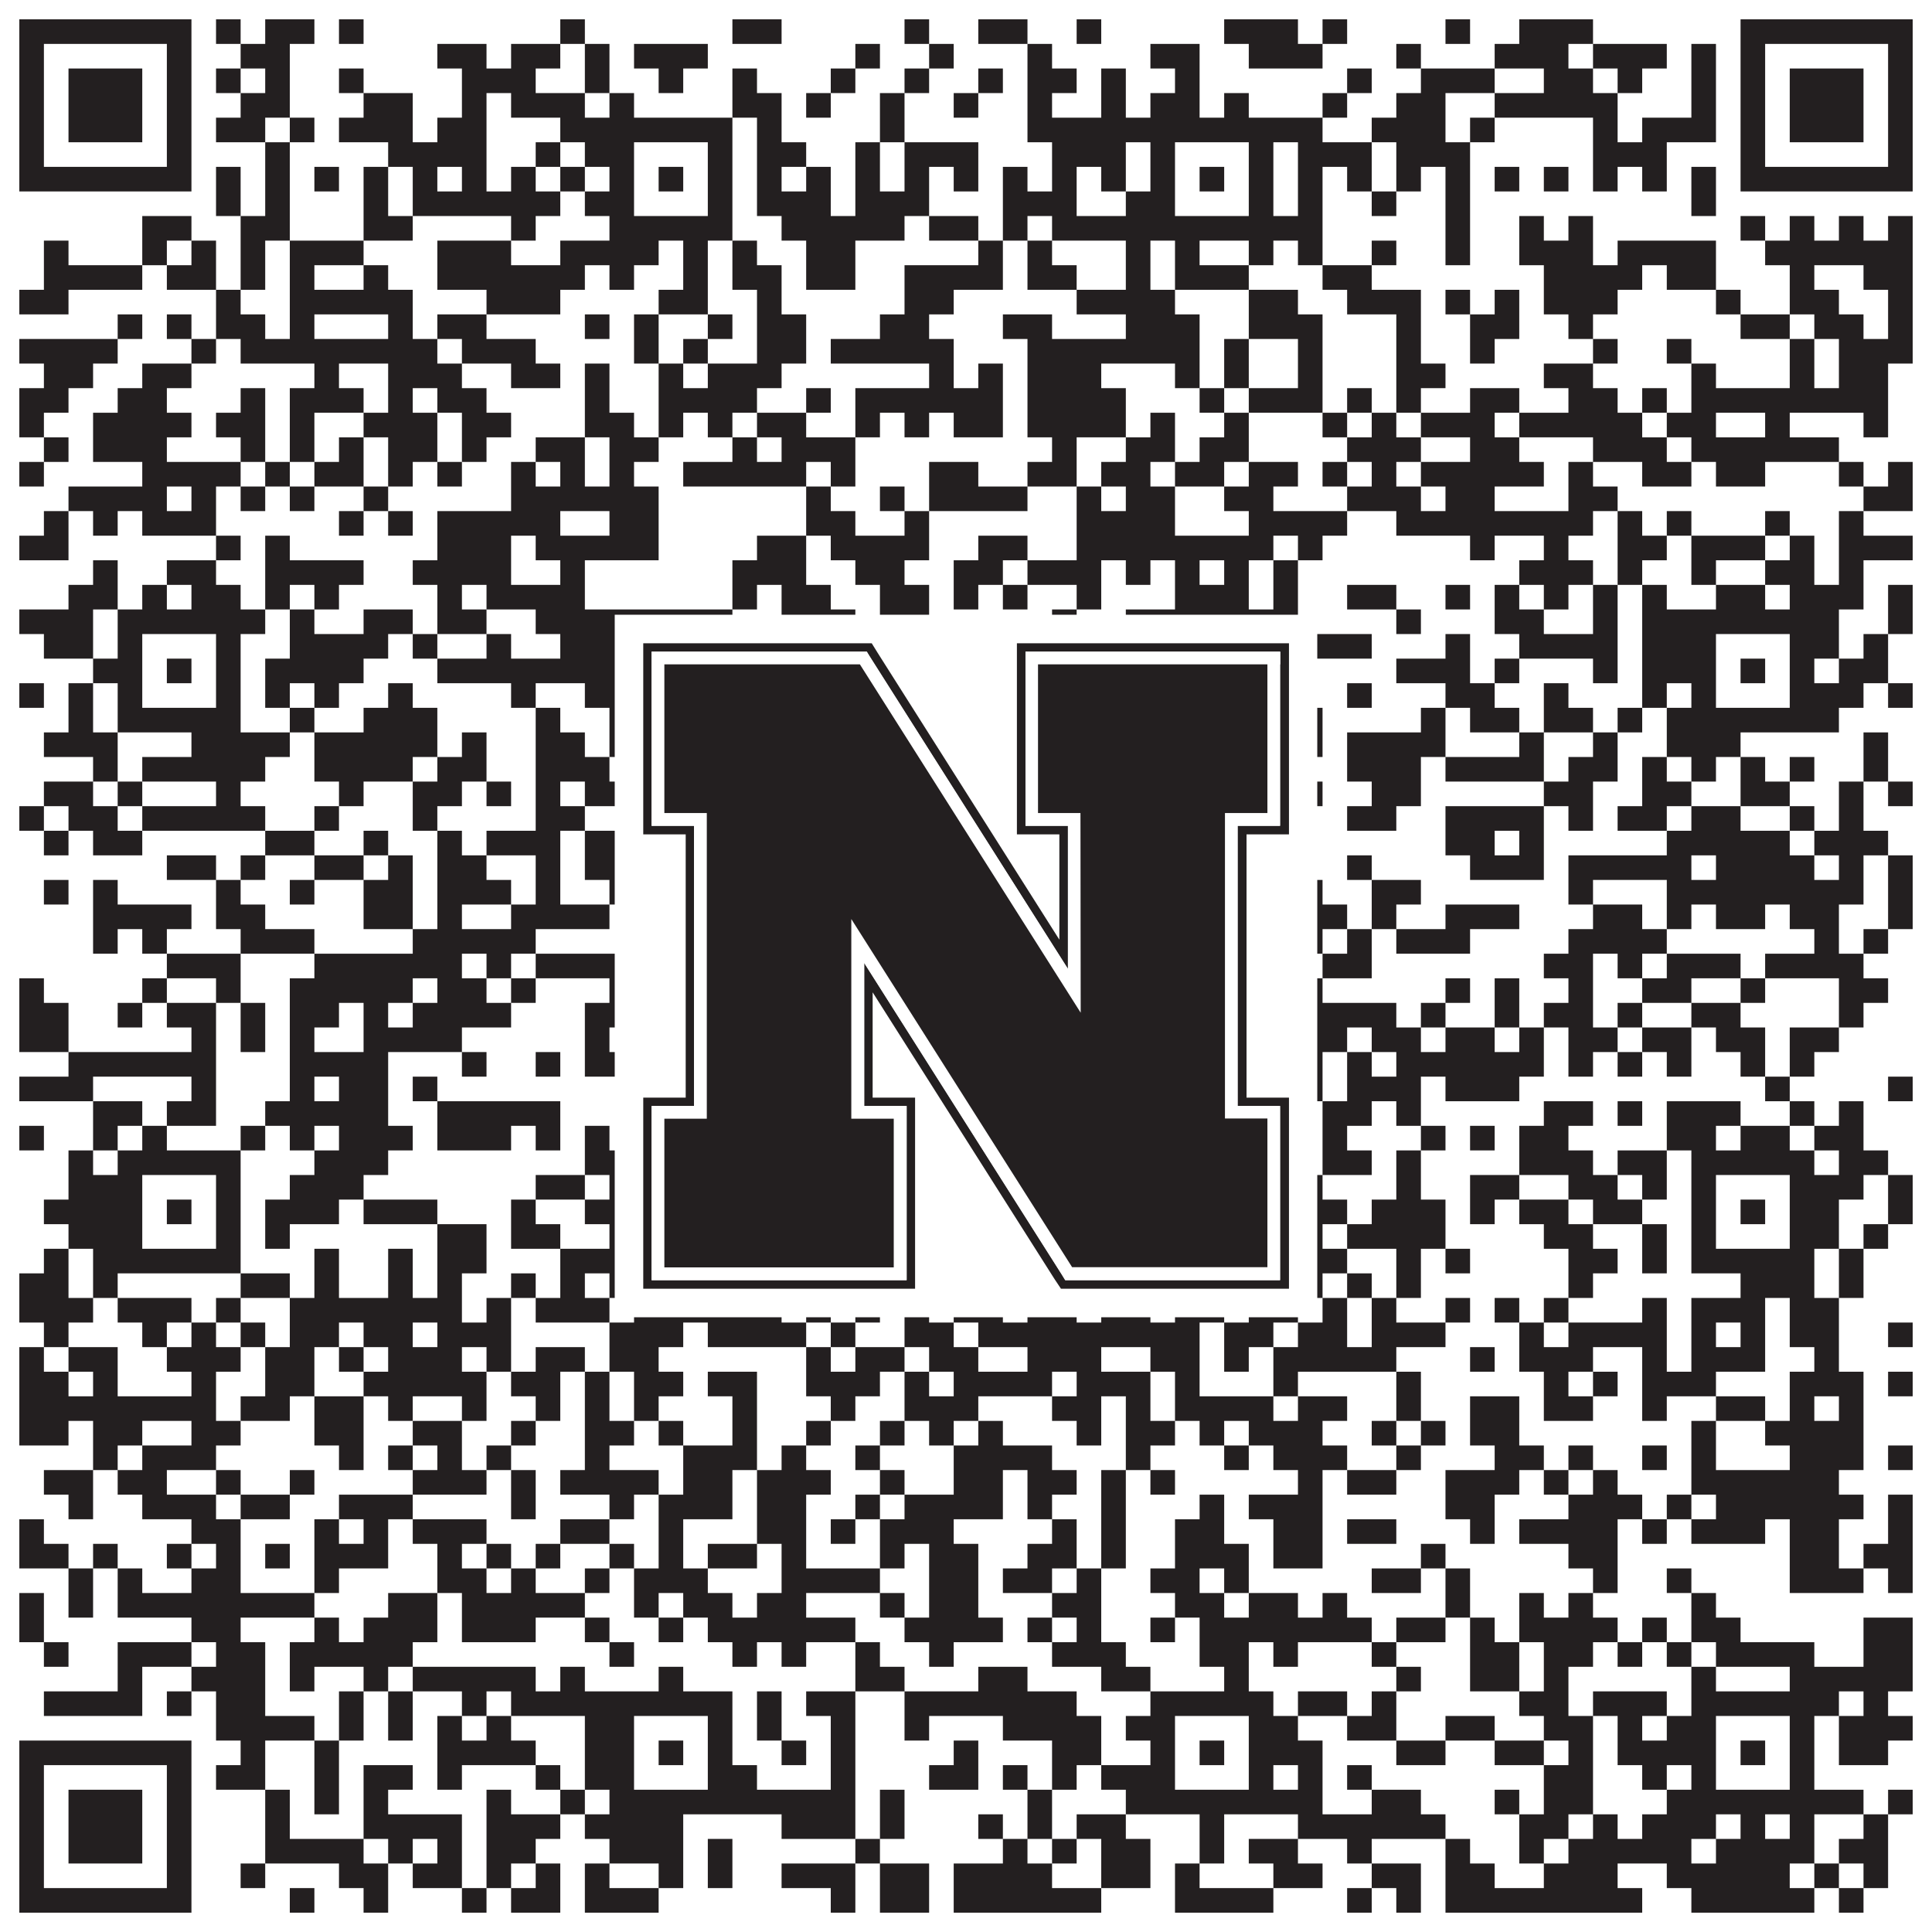 <?xml version="1.0"?>
<svg xmlns="http://www.w3.org/2000/svg" xmlns:xlink="http://www.w3.org/1999/xlink" version="1.1" width="1100px" height="1100px" viewBox="0 0 1100 1100"><rect x="0" y="0" width="1100" height="1100" fill="#ffffff" fill-opacity="1"/><path fill="#231f20" fill-opacity="1" d="M11,11L109,11L109,25L11,25ZM123,11L137,11L137,25L123,25ZM151,11L179,11L179,25L151,25ZM193,11L207,11L207,25L193,25ZM319,11L333,11L333,25L319,25ZM417,11L445,11L445,25L417,25ZM515,11L529,11L529,25L515,25ZM557,11L585,11L585,25L557,25ZM613,11L627,11L627,25L613,25ZM697,11L739,11L739,25L697,25ZM753,11L767,11L767,25L753,25ZM823,11L837,11L837,25L823,25ZM865,11L907,11L907,25L865,25ZM991,11L1089,11L1089,25L991,25ZM11,25L25,25L25,39L11,39ZM95,25L109,25L109,39L95,39ZM137,25L165,25L165,39L137,39ZM249,25L277,25L277,39L249,39ZM291,25L319,25L319,39L291,39ZM333,25L347,25L347,39L333,39ZM361,25L403,25L403,39L361,39ZM487,25L501,25L501,39L487,39ZM529,25L543,25L543,39L529,39ZM585,25L599,25L599,39L585,39ZM655,25L683,25L683,39L655,39ZM711,25L753,25L753,39L711,39ZM795,25L809,25L809,39L795,39ZM851,25L893,25L893,39L851,39ZM907,25L949,25L949,39L907,39ZM963,25L977,25L977,39L963,39ZM991,25L1005,25L1005,39L991,39ZM1075,25L1089,25L1089,39L1075,39ZM11,39L25,39L25,53L11,53ZM39,39L81,39L81,53L39,53ZM95,39L109,39L109,53L95,53ZM123,39L137,39L137,53L123,53ZM151,39L165,39L165,53L151,53ZM193,39L207,39L207,53L193,53ZM263,39L305,39L305,53L263,53ZM333,39L347,39L347,53L333,53ZM375,39L389,39L389,53L375,53ZM417,39L431,39L431,53L417,53ZM473,39L487,39L487,53L473,53ZM515,39L529,39L529,53L515,53ZM557,39L571,39L571,53L557,53ZM585,39L613,39L613,53L585,53ZM627,39L641,39L641,53L627,53ZM669,39L683,39L683,53L669,53ZM767,39L781,39L781,53L767,53ZM809,39L851,39L851,53L809,53ZM879,39L907,39L907,53L879,53ZM921,39L935,39L935,53L921,53ZM963,39L977,39L977,53L963,53ZM991,39L1005,39L1005,53L991,53ZM1019,39L1061,39L1061,53L1019,53ZM1075,39L1089,39L1089,53L1075,53ZM11,53L25,53L25,67L11,67ZM39,53L81,53L81,67L39,67ZM95,53L109,53L109,67L95,67ZM137,53L165,53L165,67L137,67ZM207,53L235,53L235,67L207,67ZM263,53L277,53L277,67L263,67ZM291,53L333,53L333,67L291,67ZM347,53L361,53L361,67L347,67ZM417,53L445,53L445,67L417,67ZM459,53L473,53L473,67L459,67ZM501,53L515,53L515,67L501,67ZM543,53L557,53L557,67L543,67ZM585,53L599,53L599,67L585,67ZM627,53L641,53L641,67L627,67ZM655,53L683,53L683,67L655,67ZM697,53L711,53L711,67L697,67ZM753,53L767,53L767,67L753,67ZM795,53L823,53L823,67L795,67ZM851,53L921,53L921,67L851,67ZM963,53L977,53L977,67L963,67ZM991,53L1005,53L1005,67L991,67ZM1019,53L1061,53L1061,67L1019,67ZM1075,53L1089,53L1089,67L1075,67ZM11,67L25,67L25,81L11,81ZM39,67L81,67L81,81L39,81ZM95,67L109,67L109,81L95,81ZM123,67L151,67L151,81L123,81ZM165,67L179,67L179,81L165,81ZM193,67L235,67L235,81L193,81ZM249,67L277,67L277,81L249,81ZM319,67L417,67L417,81L319,81ZM431,67L445,67L445,81L431,81ZM501,67L515,67L515,81L501,81ZM585,67L753,67L753,81L585,81ZM781,67L823,67L823,81L781,81ZM837,67L851,67L851,81L837,81ZM907,67L921,67L921,81L907,81ZM935,67L977,67L977,81L935,81ZM991,67L1005,67L1005,81L991,81ZM1019,67L1061,67L1061,81L1019,81ZM1075,67L1089,67L1089,81L1075,81ZM11,81L25,81L25,95L11,95ZM95,81L109,81L109,95L95,95ZM151,81L165,81L165,95L151,95ZM221,81L277,81L277,95L221,95ZM305,81L319,81L319,95L305,95ZM333,81L361,81L361,95L333,95ZM403,81L417,81L417,95L403,95ZM431,81L459,81L459,95L431,95ZM487,81L501,81L501,95L487,95ZM515,81L557,81L557,95L515,95ZM599,81L641,81L641,95L599,95ZM655,81L669,81L669,95L655,95ZM711,81L725,81L725,95L711,95ZM739,81L781,81L781,95L739,95ZM795,81L837,81L837,95L795,95ZM907,81L949,81L949,95L907,95ZM991,81L1005,81L1005,95L991,95ZM1075,81L1089,81L1089,95L1075,95ZM11,95L109,95L109,109L11,109ZM123,95L137,95L137,109L123,109ZM151,95L165,95L165,109L151,109ZM179,95L193,95L193,109L179,109ZM207,95L221,95L221,109L207,109ZM235,95L249,95L249,109L235,109ZM263,95L277,95L277,109L263,109ZM291,95L305,95L305,109L291,109ZM319,95L333,95L333,109L319,109ZM347,95L361,95L361,109L347,109ZM375,95L389,95L389,109L375,109ZM403,95L417,95L417,109L403,109ZM431,95L445,95L445,109L431,109ZM459,95L473,95L473,109L459,109ZM487,95L501,95L501,109L487,109ZM515,95L529,95L529,109L515,109ZM543,95L557,95L557,109L543,109ZM571,95L585,95L585,109L571,109ZM599,95L613,95L613,109L599,109ZM627,95L641,95L641,109L627,109ZM655,95L669,95L669,109L655,109ZM683,95L697,95L697,109L683,109ZM711,95L725,95L725,109L711,109ZM739,95L753,95L753,109L739,109ZM767,95L781,95L781,109L767,109ZM795,95L809,95L809,109L795,109ZM823,95L837,95L837,109L823,109ZM851,95L865,95L865,109L851,109ZM879,95L893,95L893,109L879,109ZM907,95L921,95L921,109L907,109ZM935,95L949,95L949,109L935,109ZM963,95L977,95L977,109L963,109ZM991,95L1089,95L1089,109L991,109ZM123,109L137,109L137,123L123,123ZM151,109L165,109L165,123L151,123ZM207,109L221,109L221,123L207,123ZM235,109L319,109L319,123L235,123ZM333,109L361,109L361,123L333,123ZM403,109L417,109L417,123L403,123ZM431,109L473,109L473,123L431,123ZM487,109L529,109L529,123L487,123ZM571,109L613,109L613,123L571,123ZM641,109L669,109L669,123L641,123ZM711,109L725,109L725,123L711,123ZM739,109L753,109L753,123L739,123ZM781,109L795,109L795,123L781,123ZM823,109L837,109L837,123L823,123ZM963,109L977,109L977,123L963,123ZM81,123L109,123L109,137L81,137ZM137,123L165,123L165,137L137,137ZM207,123L235,123L235,137L207,137ZM291,123L305,123L305,137L291,137ZM347,123L417,123L417,137L347,137ZM445,123L515,123L515,137L445,137ZM529,123L557,123L557,137L529,137ZM571,123L585,123L585,137L571,137ZM599,123L753,123L753,137L599,137ZM823,123L837,123L837,137L823,137ZM865,123L879,123L879,137L865,137ZM893,123L907,123L907,137L893,137ZM991,123L1005,123L1005,137L991,137ZM1019,123L1033,123L1033,137L1019,137ZM1047,123L1061,123L1061,137L1047,137ZM1075,123L1089,123L1089,137L1075,137ZM25,137L39,137L39,151L25,151ZM81,137L95,137L95,151L81,151ZM109,137L123,137L123,151L109,151ZM137,137L151,137L151,151L137,151ZM165,137L207,137L207,151L165,151ZM249,137L291,137L291,151L249,151ZM319,137L375,137L375,151L319,151ZM389,137L403,137L403,151L389,151ZM417,137L431,137L431,151L417,151ZM459,137L487,137L487,151L459,151ZM557,137L571,137L571,151L557,151ZM585,137L599,137L599,151L585,151ZM641,137L655,137L655,151L641,151ZM669,137L683,137L683,151L669,151ZM711,137L725,137L725,151L711,151ZM739,137L753,137L753,151L739,151ZM781,137L795,137L795,151L781,151ZM823,137L837,137L837,151L823,151ZM865,137L907,137L907,151L865,151ZM921,137L977,137L977,151L921,151ZM1005,137L1089,137L1089,151L1005,151ZM25,151L81,151L81,165L25,165ZM95,151L123,151L123,165L95,165ZM137,151L151,151L151,165L137,165ZM165,151L179,151L179,165L165,165ZM207,151L221,151L221,165L207,165ZM249,151L333,151L333,165L249,165ZM347,151L361,151L361,165L347,165ZM389,151L403,151L403,165L389,165ZM417,151L445,151L445,165L417,165ZM459,151L487,151L487,165L459,165ZM515,151L571,151L571,165L515,165ZM585,151L613,151L613,165L585,165ZM641,151L655,151L655,165L641,165ZM669,151L711,151L711,165L669,165ZM753,151L781,151L781,165L753,165ZM879,151L935,151L935,165L879,165ZM949,151L977,151L977,165L949,165ZM1019,151L1033,151L1033,165L1019,165ZM1061,151L1089,151L1089,165L1061,165ZM11,165L39,165L39,179L11,179ZM123,165L137,165L137,179L123,179ZM165,165L235,165L235,179L165,179ZM277,165L319,165L319,179L277,179ZM375,165L403,165L403,179L375,179ZM431,165L445,165L445,179L431,179ZM515,165L543,165L543,179L515,179ZM613,165L669,165L669,179L613,179ZM711,165L739,165L739,179L711,179ZM767,165L809,165L809,179L767,179ZM823,165L837,165L837,179L823,179ZM851,165L865,165L865,179L851,179ZM879,165L921,165L921,179L879,179ZM977,165L991,165L991,179L977,179ZM1019,165L1047,165L1047,179L1019,179ZM1075,165L1089,165L1089,179L1075,179ZM67,179L81,179L81,193L67,193ZM95,179L109,179L109,193L95,193ZM123,179L151,179L151,193L123,193ZM165,179L179,179L179,193L165,193ZM221,179L235,179L235,193L221,193ZM249,179L277,179L277,193L249,193ZM333,179L347,179L347,193L333,193ZM361,179L375,179L375,193L361,193ZM403,179L417,179L417,193L403,193ZM431,179L459,179L459,193L431,193ZM501,179L529,179L529,193L501,193ZM571,179L599,179L599,193L571,193ZM641,179L683,179L683,193L641,193ZM711,179L753,179L753,193L711,193ZM795,179L809,179L809,193L795,193ZM837,179L865,179L865,193L837,193ZM893,179L907,179L907,193L893,193ZM991,179L1019,179L1019,193L991,193ZM1033,179L1061,179L1061,193L1033,193ZM1075,179L1089,179L1089,193L1075,193ZM11,193L67,193L67,207L11,207ZM109,193L123,193L123,207L109,207ZM137,193L249,193L249,207L137,207ZM263,193L305,193L305,207L263,207ZM361,193L375,193L375,207L361,207ZM389,193L403,193L403,207L389,207ZM431,193L459,193L459,207L431,207ZM473,193L543,193L543,207L473,207ZM585,193L683,193L683,207L585,207ZM697,193L711,193L711,207L697,207ZM739,193L753,193L753,207L739,207ZM795,193L809,193L809,207L795,207ZM837,193L851,193L851,207L837,207ZM907,193L921,193L921,207L907,207ZM949,193L963,193L963,207L949,207ZM1019,193L1033,193L1033,207L1019,207ZM1047,193L1089,193L1089,207L1047,207ZM25,207L53,207L53,221L25,221ZM81,207L109,207L109,221L81,221ZM179,207L193,207L193,221L179,221ZM221,207L263,207L263,221L221,221ZM291,207L319,207L319,221L291,221ZM333,207L347,207L347,221L333,221ZM375,207L389,207L389,221L375,221ZM403,207L445,207L445,221L403,221ZM529,207L543,207L543,221L529,221ZM557,207L571,207L571,221L557,221ZM585,207L627,207L627,221L585,221ZM669,207L683,207L683,221L669,221ZM697,207L711,207L711,221L697,221ZM739,207L753,207L753,221L739,221ZM795,207L823,207L823,221L795,221ZM879,207L907,207L907,221L879,221ZM963,207L977,207L977,221L963,221ZM1019,207L1033,207L1033,221L1019,221ZM1047,207L1075,207L1075,221L1047,221ZM11,221L39,221L39,235L11,235ZM67,221L95,221L95,235L67,235ZM137,221L151,221L151,235L137,235ZM165,221L207,221L207,235L165,235ZM221,221L235,221L235,235L221,235ZM249,221L277,221L277,235L249,235ZM333,221L347,221L347,235L333,235ZM375,221L431,221L431,235L375,235ZM459,221L473,221L473,235L459,235ZM487,221L571,221L571,235L487,235ZM585,221L641,221L641,235L585,235ZM683,221L697,221L697,235L683,235ZM711,221L753,221L753,235L711,235ZM767,221L781,221L781,235L767,235ZM795,221L809,221L809,235L795,235ZM837,221L865,221L865,235L837,235ZM893,221L921,221L921,235L893,235ZM935,221L949,221L949,235L935,235ZM963,221L1075,221L1075,235L963,235ZM11,235L25,235L25,249L11,249ZM53,235L109,235L109,249L53,249ZM123,235L151,235L151,249L123,249ZM165,235L179,235L179,249L165,249ZM207,235L249,235L249,249L207,249ZM263,235L291,235L291,249L263,249ZM333,235L361,235L361,249L333,249ZM375,235L389,235L389,249L375,249ZM403,235L417,235L417,249L403,249ZM431,235L459,235L459,249L431,249ZM487,235L501,235L501,249L487,249ZM515,235L529,235L529,249L515,249ZM543,235L571,235L571,249L543,249ZM585,235L641,235L641,249L585,249ZM655,235L669,235L669,249L655,249ZM697,235L711,235L711,249L697,249ZM753,235L767,235L767,249L753,249ZM781,235L795,235L795,249L781,249ZM809,235L851,235L851,249L809,249ZM865,235L935,235L935,249L865,249ZM949,235L977,235L977,249L949,249ZM1005,235L1019,235L1019,249L1005,249ZM1061,235L1075,235L1075,249L1061,249ZM25,249L39,249L39,263L25,263ZM53,249L95,249L95,263L53,263ZM137,249L151,249L151,263L137,263ZM165,249L179,249L179,263L165,263ZM193,249L207,249L207,263L193,263ZM221,249L249,249L249,263L221,263ZM263,249L277,249L277,263L263,263ZM305,249L333,249L333,263L305,263ZM347,249L375,249L375,263L347,263ZM417,249L431,249L431,263L417,263ZM445,249L487,249L487,263L445,263ZM599,249L613,249L613,263L599,263ZM641,249L669,249L669,263L641,263ZM683,249L711,249L711,263L683,263ZM767,249L809,249L809,263L767,263ZM837,249L865,249L865,263L837,263ZM907,249L949,249L949,263L907,263ZM963,249L1047,249L1047,263L963,263ZM11,263L25,263L25,277L11,277ZM81,263L137,263L137,277L81,277ZM151,263L165,263L165,277L151,277ZM179,263L207,263L207,277L179,277ZM221,263L235,263L235,277L221,277ZM249,263L263,263L263,277L249,277ZM291,263L305,263L305,277L291,277ZM319,263L333,263L333,277L319,277ZM347,263L361,263L361,277L347,277ZM389,263L459,263L459,277L389,277ZM473,263L487,263L487,277L473,277ZM529,263L557,263L557,277L529,277ZM585,263L613,263L613,277L585,277ZM627,263L655,263L655,277L627,277ZM669,263L697,263L697,277L669,277ZM711,263L739,263L739,277L711,277ZM753,263L767,263L767,277L753,277ZM781,263L795,263L795,277L781,277ZM809,263L879,263L879,277L809,277ZM893,263L907,263L907,277L893,277ZM935,263L963,263L963,277L935,277ZM977,263L1005,263L1005,277L977,277ZM1047,263L1061,263L1061,277L1047,277ZM1075,263L1089,263L1089,277L1075,277ZM39,277L95,277L95,291L39,291ZM109,277L123,277L123,291L109,291ZM137,277L151,277L151,291L137,291ZM165,277L179,277L179,291L165,291ZM207,277L221,277L221,291L207,291ZM291,277L375,277L375,291L291,291ZM459,277L473,277L473,291L459,291ZM501,277L515,277L515,291L501,291ZM529,277L585,277L585,291L529,291ZM613,277L627,277L627,291L613,291ZM641,277L669,277L669,291L641,291ZM697,277L725,277L725,291L697,291ZM767,277L809,277L809,291L767,291ZM823,277L851,277L851,291L823,291ZM893,277L921,277L921,291L893,291ZM1061,277L1089,277L1089,291L1061,291ZM25,291L39,291L39,305L25,305ZM53,291L67,291L67,305L53,305ZM81,291L123,291L123,305L81,305ZM193,291L207,291L207,305L193,305ZM221,291L235,291L235,305L221,305ZM249,291L319,291L319,305L249,305ZM347,291L375,291L375,305L347,305ZM459,291L487,291L487,305L459,305ZM515,291L529,291L529,305L515,305ZM613,291L669,291L669,305L613,305ZM711,291L767,291L767,305L711,305ZM795,291L907,291L907,305L795,305ZM921,291L935,291L935,305L921,305ZM949,291L963,291L963,305L949,305ZM1005,291L1019,291L1019,305L1005,305ZM1047,291L1061,291L1061,305L1047,305ZM11,305L39,305L39,319L11,319ZM123,305L137,305L137,319L123,319ZM151,305L165,305L165,319L151,319ZM249,305L291,305L291,319L249,319ZM305,305L375,305L375,319L305,319ZM431,305L459,305L459,319L431,319ZM473,305L529,305L529,319L473,319ZM557,305L585,305L585,319L557,319ZM613,305L725,305L725,319L613,319ZM739,305L753,305L753,319L739,319ZM837,305L851,305L851,319L837,319ZM879,305L893,305L893,319L879,319ZM921,305L949,305L949,319L921,319ZM963,305L1005,305L1005,319L963,319ZM1019,305L1033,305L1033,319L1019,319ZM1047,305L1089,305L1089,319L1047,319ZM53,319L67,319L67,333L53,333ZM95,319L123,319L123,333L95,333ZM151,319L207,319L207,333L151,333ZM235,319L291,319L291,333L235,333ZM319,319L333,319L333,333L319,333ZM417,319L459,319L459,333L417,333ZM487,319L515,319L515,333L487,333ZM543,319L571,319L571,333L543,333ZM585,319L627,319L627,333L585,333ZM641,319L655,319L655,333L641,333ZM669,319L683,319L683,333L669,333ZM697,319L711,319L711,333L697,333ZM725,319L739,319L739,333L725,333ZM865,319L907,319L907,333L865,333ZM921,319L935,319L935,333L921,333ZM963,319L977,319L977,333L963,333ZM1005,319L1033,319L1033,333L1005,333ZM1047,319L1061,319L1061,333L1047,333ZM39,333L67,333L67,347L39,347ZM81,333L95,333L95,347L81,347ZM109,333L137,333L137,347L109,347ZM151,333L165,333L165,347L151,347ZM179,333L193,333L193,347L179,347ZM249,333L263,333L263,347L249,347ZM277,333L333,333L333,347L277,347ZM417,333L431,333L431,347L417,347ZM445,333L473,333L473,347L445,347ZM501,333L529,333L529,347L501,347ZM543,333L557,333L557,347L543,347ZM571,333L585,333L585,347L571,347ZM613,333L627,333L627,347L613,347ZM669,333L711,333L711,347L669,347ZM725,333L739,333L739,347L725,347ZM767,333L795,333L795,347L767,347ZM823,333L837,333L837,347L823,347ZM851,333L865,333L865,347L851,347ZM879,333L893,333L893,347L879,347ZM907,333L921,333L921,347L907,347ZM935,333L949,333L949,347L935,347ZM977,333L1005,333L1005,347L977,347ZM1019,333L1061,333L1061,347L1019,347ZM1075,333L1089,333L1089,347L1075,347ZM11,347L53,347L53,361L11,361ZM67,347L151,347L151,361L67,361ZM165,347L179,347L179,361L165,361ZM207,347L235,347L235,361L207,361ZM249,347L277,347L277,361L249,361ZM305,347L417,347L417,361L305,361ZM445,347L487,347L487,361L445,361ZM501,347L529,347L529,361L501,361ZM599,347L613,347L613,361L599,361ZM641,347L739,347L739,361L641,361ZM795,347L809,347L809,361L795,361ZM851,347L879,347L879,361L851,361ZM907,347L921,347L921,361L907,361ZM935,347L1047,347L1047,361L935,361ZM1075,347L1089,347L1089,361L1075,361ZM25,361L53,361L53,375L25,375ZM67,361L81,361L81,375L67,375ZM123,361L137,361L137,375L123,375ZM165,361L221,361L221,375L165,375ZM235,361L249,361L249,375L235,375ZM277,361L291,361L291,375L277,375ZM319,361L361,361L361,375L319,375ZM403,361L431,361L431,375L403,375ZM445,361L473,361L473,375L445,375ZM487,361L501,361L501,375L487,375ZM515,361L543,361L543,375L515,375ZM571,361L627,361L627,375L571,375ZM655,361L669,361L669,375L655,375ZM711,361L725,361L725,375L711,375ZM739,361L781,361L781,375L739,375ZM823,361L837,361L837,375L823,375ZM865,361L921,361L921,375L865,375ZM935,361L977,361L977,375L935,375ZM1019,361L1047,361L1047,375L1019,375ZM1061,361L1075,361L1075,375L1061,375ZM53,375L81,375L81,389L53,389ZM95,375L109,375L109,389L95,389ZM123,375L137,375L137,389L123,389ZM151,375L207,375L207,389L151,389ZM249,375L361,375L361,389L249,389ZM375,375L389,375L389,389L375,389ZM403,375L417,375L417,389L403,389ZM431,375L445,375L445,389L431,389ZM459,375L487,375L487,389L459,389ZM501,375L585,375L585,389L501,389ZM613,375L669,375L669,389L613,389ZM683,375L697,375L697,389L683,389ZM711,375L739,375L739,389L711,389ZM795,375L837,375L837,389L795,389ZM851,375L865,375L865,389L851,389ZM907,375L921,375L921,389L907,389ZM935,375L977,375L977,389L935,389ZM991,375L1005,375L1005,389L991,389ZM1019,375L1033,375L1033,389L1019,389ZM1047,375L1075,375L1075,389L1047,389ZM11,389L25,389L25,403L11,403ZM39,389L53,389L53,403L39,403ZM67,389L81,389L81,403L67,403ZM123,389L137,389L137,403L123,403ZM151,389L165,389L165,403L151,403ZM179,389L193,389L193,403L179,403ZM221,389L235,389L235,403L221,403ZM291,389L305,389L305,403L291,403ZM333,389L361,389L361,403L333,403ZM403,389L431,389L431,403L403,403ZM445,389L459,389L459,403L445,403ZM543,389L557,389L557,403L543,403ZM613,389L669,389L669,403L613,403ZM711,389L725,389L725,403L711,403ZM767,389L781,389L781,403L767,403ZM823,389L851,389L851,403L823,403ZM879,389L893,389L893,403L879,403ZM935,389L949,389L949,403L935,403ZM963,389L977,389L977,403L963,403ZM1019,389L1061,389L1061,403L1019,403ZM1075,389L1089,389L1089,403L1075,403ZM39,403L53,403L53,417L39,417ZM67,403L137,403L137,417L67,417ZM165,403L179,403L179,417L165,417ZM207,403L249,403L249,417L207,417ZM305,403L319,403L319,417L305,417ZM347,403L417,403L417,417L347,417ZM431,403L445,403L445,417L431,417ZM459,403L473,403L473,417L459,417ZM487,403L515,403L515,417L487,417ZM543,403L557,403L557,417L543,417ZM571,403L599,403L599,417L571,417ZM655,403L753,403L753,417L655,417ZM809,403L823,403L823,417L809,417ZM837,403L865,403L865,417L837,417ZM879,403L907,403L907,417L879,417ZM921,403L935,403L935,417L921,417ZM949,403L1047,403L1047,417L949,417ZM25,417L67,417L67,431L25,431ZM109,417L165,417L165,431L109,431ZM179,417L249,417L249,431L179,431ZM263,417L277,417L277,431L263,431ZM305,417L333,417L333,431L305,431ZM347,417L389,417L389,431L347,431ZM403,417L473,417L473,431L403,431ZM501,417L515,417L515,431L501,431ZM529,417L543,417L543,431L529,431ZM557,417L571,417L571,431L557,431ZM669,417L697,417L697,431L669,431ZM711,417L753,417L753,431L711,431ZM767,417L823,417L823,431L767,431ZM865,417L879,417L879,431L865,431ZM907,417L921,417L921,431L907,431ZM949,417L991,417L991,431L949,431ZM1061,417L1075,417L1075,431L1061,431ZM53,431L67,431L67,445L53,445ZM81,431L151,431L151,445L81,445ZM179,431L235,431L235,445L179,445ZM249,431L277,431L277,445L249,445ZM305,431L347,431L347,445L305,445ZM361,431L375,431L375,445L361,445ZM403,431L431,431L431,445L403,445ZM445,431L459,431L459,445L445,445ZM473,431L487,431L487,445L473,445ZM515,431L543,431L543,445L515,445ZM557,431L571,431L571,445L557,445ZM585,431L599,431L599,445L585,445ZM613,431L627,431L627,445L613,445ZM641,431L669,431L669,445L641,445ZM683,431L697,431L697,445L683,445ZM711,431L739,431L739,445L711,445ZM767,431L809,431L809,445L767,445ZM823,431L879,431L879,445L823,445ZM893,431L921,431L921,445L893,445ZM935,431L949,431L949,445L935,445ZM963,431L977,431L977,445L963,445ZM991,431L1005,431L1005,445L991,445ZM1019,431L1033,431L1033,445L1019,445ZM1061,431L1075,431L1075,445L1061,445ZM25,445L53,445L53,459L25,459ZM67,445L81,445L81,459L67,459ZM123,445L137,445L137,459L123,459ZM193,445L207,445L207,459L193,459ZM235,445L263,445L263,459L235,459ZM277,445L291,445L291,459L277,459ZM305,445L319,445L319,459L305,459ZM333,445L403,445L403,459L333,459ZM431,445L473,445L473,459L431,459ZM487,445L501,445L501,459L487,459ZM515,445L543,445L543,459L515,459ZM557,445L571,445L571,459L557,459ZM599,445L613,445L613,459L599,459ZM641,445L655,445L655,459L641,459ZM683,445L725,445L725,459L683,459ZM739,445L753,445L753,459L739,459ZM781,445L809,445L809,459L781,459ZM879,445L907,445L907,459L879,459ZM935,445L963,445L963,459L935,459ZM991,445L1019,445L1019,459L991,459ZM1047,445L1061,445L1061,459L1047,459ZM1075,445L1089,445L1089,459L1075,459ZM11,459L25,459L25,473L11,473ZM39,459L67,459L67,473L39,473ZM81,459L151,459L151,473L81,473ZM179,459L193,459L193,473L179,473ZM235,459L249,459L249,473L235,473ZM305,459L333,459L333,473L305,473ZM403,459L417,459L417,473L403,473ZM445,459L459,459L459,473L445,473ZM487,459L501,459L501,473L487,473ZM529,459L543,459L543,473L529,473ZM557,459L585,459L585,473L557,473ZM599,459L627,459L627,473L599,473ZM683,459L711,459L711,473L683,473ZM767,459L795,459L795,473L767,473ZM823,459L879,459L879,473L823,473ZM893,459L907,459L907,473L893,473ZM921,459L949,459L949,473L921,473ZM963,459L991,459L991,473L963,473ZM1019,459L1033,459L1033,473L1019,473ZM1047,459L1061,459L1061,473L1047,473ZM25,473L39,473L39,487L25,487ZM53,473L81,473L81,487L53,487ZM151,473L179,473L179,487L151,487ZM207,473L221,473L221,487L207,487ZM249,473L263,473L263,487L249,487ZM277,473L319,473L319,487L277,487ZM333,473L417,473L417,487L333,487ZM487,473L515,473L515,487L487,487ZM599,473L613,473L613,487L599,487ZM627,473L641,473L641,487L627,487ZM669,473L683,473L683,487L669,487ZM697,473L711,473L711,487L697,487ZM725,473L739,473L739,487L725,487ZM823,473L851,473L851,487L823,487ZM865,473L879,473L879,487L865,487ZM949,473L1019,473L1019,487L949,487ZM1033,473L1075,473L1075,487L1033,487ZM95,487L123,487L123,501L95,501ZM137,487L151,487L151,501L137,501ZM179,487L207,487L207,501L179,501ZM221,487L235,487L235,501L221,501ZM249,487L277,487L277,501L249,501ZM305,487L319,487L319,501L305,501ZM333,487L403,487L403,501L333,501ZM431,487L445,487L445,501L431,501ZM473,487L487,487L487,501L473,501ZM515,487L557,487L557,501L515,501ZM585,487L599,487L599,501L585,501ZM627,487L669,487L669,501L627,501ZM683,487L739,487L739,501L683,501ZM767,487L781,487L781,501L767,501ZM837,487L879,487L879,501L837,501ZM893,487L963,487L963,501L893,501ZM977,487L1033,487L1033,501L977,501ZM1047,487L1061,487L1061,501L1047,501ZM1075,487L1089,487L1089,501L1075,501ZM25,501L39,501L39,515L25,515ZM53,501L67,501L67,515L53,515ZM123,501L137,501L137,515L123,515ZM165,501L179,501L179,515L165,515ZM207,501L235,501L235,515L207,515ZM249,501L291,501L291,515L249,515ZM305,501L319,501L319,515L305,515ZM347,501L361,501L361,515L347,515ZM375,501L389,501L389,515L375,515ZM417,501L445,501L445,515L417,515ZM501,501L571,501L571,515L501,515ZM585,501L613,501L613,515L585,515ZM627,501L641,501L641,515L627,515ZM669,501L697,501L697,515L669,515ZM725,501L753,501L753,515L725,515ZM781,501L809,501L809,515L781,515ZM893,501L907,501L907,515L893,515ZM949,501L1061,501L1061,515L949,515ZM1075,501L1089,501L1089,515L1075,515ZM53,515L109,515L109,529L53,529ZM123,515L151,515L151,529L123,529ZM207,515L235,515L235,529L207,529ZM249,515L263,515L263,529L249,529ZM291,515L347,515L347,529L291,529ZM361,515L375,515L375,529L361,529ZM389,515L403,515L403,529L389,529ZM445,515L473,515L473,529L445,529ZM557,515L599,515L599,529L557,529ZM613,515L669,515L669,529L613,529ZM711,515L725,515L725,529L711,529ZM739,515L767,515L767,529L739,529ZM781,515L795,515L795,529L781,529ZM823,515L865,515L865,529L823,529ZM907,515L935,515L935,529L907,529ZM949,515L963,515L963,529L949,529ZM977,515L1005,515L1005,529L977,529ZM1019,515L1047,515L1047,529L1019,529ZM1075,515L1089,515L1089,529L1075,529ZM53,529L67,529L67,543L53,543ZM81,529L95,529L95,543L81,543ZM137,529L179,529L179,543L137,543ZM235,529L305,529L305,543L235,543ZM361,529L389,529L389,543L361,543ZM417,529L431,529L431,543L417,543ZM473,529L487,529L487,543L473,543ZM515,529L529,529L529,543L515,543ZM543,529L557,529L557,543L543,543ZM571,529L585,529L585,543L571,543ZM599,529L613,529L613,543L599,543ZM641,529L655,529L655,543L641,543ZM669,529L697,529L697,543L669,543ZM711,529L753,529L753,543L711,543ZM767,529L781,529L781,543L767,543ZM795,529L837,529L837,543L795,543ZM893,529L949,529L949,543L893,543ZM1033,529L1047,529L1047,543L1033,543ZM1061,529L1075,529L1075,543L1061,543ZM95,543L137,543L137,557L95,557ZM179,543L263,543L263,557L179,557ZM277,543L291,543L291,557L277,557ZM305,543L361,543L361,557L305,557ZM431,543L487,543L487,557L431,557ZM501,543L515,543L515,557L501,557ZM529,543L543,543L543,557L529,557ZM585,543L599,543L599,557L585,557ZM627,543L655,543L655,557L627,557ZM683,543L697,543L697,557L683,557ZM711,543L739,543L739,557L711,557ZM753,543L781,543L781,557L753,557ZM879,543L907,543L907,557L879,557ZM921,543L935,543L935,557L921,557ZM949,543L991,543L991,557L949,557ZM1005,543L1061,543L1061,557L1005,557ZM11,557L25,557L25,571L11,571ZM81,557L95,557L95,571L81,571ZM123,557L137,557L137,571L123,571ZM165,557L235,557L235,571L165,571ZM249,557L277,557L277,571L249,571ZM291,557L305,557L305,571L291,571ZM347,557L389,557L389,571L347,571ZM403,557L417,557L417,571L403,571ZM459,557L473,557L473,571L459,571ZM501,557L515,557L515,571L501,571ZM529,557L543,557L543,571L529,571ZM557,557L571,557L571,571L557,571ZM627,557L641,557L641,571L627,571ZM655,557L683,557L683,571L655,571ZM739,557L753,557L753,571L739,571ZM823,557L837,557L837,571L823,571ZM851,557L865,557L865,571L851,571ZM893,557L907,557L907,571L893,571ZM935,557L963,557L963,571L935,571ZM991,557L1005,557L1005,571L991,571ZM1047,557L1075,557L1075,571L1047,571ZM11,571L39,571L39,585L11,585ZM67,571L81,571L81,585L67,585ZM95,571L123,571L123,585L95,585ZM137,571L151,571L151,585L137,585ZM165,571L193,571L193,585L165,585ZM207,571L221,571L221,585L207,585ZM235,571L291,571L291,585L235,585ZM333,571L375,571L375,585L333,585ZM403,571L431,571L431,585L403,585ZM487,571L543,571L543,585L487,585ZM557,571L627,571L627,585L557,585ZM669,571L683,571L683,585L669,585ZM725,571L795,571L795,585L725,585ZM809,571L823,571L823,585L809,585ZM851,571L865,571L865,585L851,585ZM879,571L907,571L907,585L879,585ZM921,571L935,571L935,585L921,585ZM963,571L991,571L991,585L963,585ZM1047,571L1061,571L1061,585L1047,585ZM11,585L39,585L39,599L11,599ZM109,585L123,585L123,599L109,599ZM137,585L151,585L151,599L137,599ZM165,585L179,585L179,599L165,599ZM207,585L263,585L263,599L207,599ZM333,585L347,585L347,599L333,599ZM361,585L389,585L389,599L361,599ZM403,585L417,585L417,599L403,599ZM431,585L445,585L445,599L431,599ZM473,585L501,585L501,599L473,599ZM515,585L529,585L529,599L515,599ZM613,585L627,585L627,599L613,599ZM655,585L683,585L683,599L655,599ZM711,585L767,585L767,599L711,599ZM781,585L809,585L809,599L781,599ZM823,585L851,585L851,599L823,599ZM865,585L879,585L879,599L865,599ZM893,585L921,585L921,599L893,599ZM935,585L963,585L963,599L935,599ZM977,585L1005,585L1005,599L977,599ZM1019,585L1047,585L1047,599L1019,599ZM39,599L123,599L123,613L39,613ZM165,599L221,599L221,613L165,613ZM263,599L277,599L277,613L263,613ZM305,599L319,599L319,613L305,613ZM333,599L375,599L375,613L333,613ZM389,599L445,599L445,613L389,613ZM473,599L529,599L529,613L473,613ZM557,599L599,599L599,613L557,613ZM627,599L669,599L669,613L627,613ZM725,599L753,599L753,613L725,613ZM767,599L781,599L781,613L767,613ZM795,599L879,599L879,613L795,613ZM893,599L907,599L907,613L893,613ZM921,599L935,599L935,613L921,613ZM949,599L963,599L963,613L949,613ZM991,599L1005,599L1005,613L991,613ZM1019,599L1033,599L1033,613L1019,613ZM11,613L53,613L53,627L11,627ZM109,613L123,613L123,627L109,627ZM165,613L179,613L179,627L165,627ZM193,613L221,613L221,627L193,627ZM235,613L249,613L249,627L235,627ZM417,613L473,613L473,627L417,627ZM501,613L515,613L515,627L501,627ZM557,613L571,613L571,627L557,627ZM613,613L627,613L627,627L613,627ZM683,613L697,613L697,627L683,627ZM711,613L725,613L725,627L711,627ZM739,613L753,613L753,627L739,627ZM767,613L809,613L809,627L767,627ZM823,613L865,613L865,627L823,627ZM1005,613L1019,613L1019,627L1005,627ZM1075,613L1089,613L1089,627L1075,627ZM53,627L81,627L81,641L53,641ZM95,627L123,627L123,641L95,641ZM151,627L221,627L221,641L151,641ZM249,627L319,627L319,641L249,641ZM361,627L375,627L375,641L361,641ZM403,627L417,627L417,641L403,641ZM445,627L487,627L487,641L445,641ZM515,627L585,627L585,641L515,641ZM613,627L627,627L627,641L613,641ZM641,627L669,627L669,641L641,641ZM683,627L711,627L711,641L683,641ZM753,627L781,627L781,641L753,641ZM795,627L809,627L809,641L795,641ZM879,627L907,627L907,641L879,641ZM921,627L935,627L935,641L921,641ZM949,627L991,627L991,641L949,641ZM1019,627L1033,627L1033,641L1019,641ZM1047,627L1061,627L1061,641L1047,641ZM11,641L25,641L25,655L11,655ZM53,641L67,641L67,655L53,655ZM81,641L95,641L95,655L81,655ZM137,641L151,641L151,655L137,655ZM165,641L179,641L179,655L165,655ZM193,641L235,641L235,655L193,655ZM249,641L291,641L291,655L249,655ZM305,641L319,641L319,655L305,655ZM333,641L347,641L347,655L333,655ZM375,641L389,641L389,655L375,655ZM431,641L445,641L445,655L431,655ZM459,641L473,641L473,655L459,655ZM515,641L529,641L529,655L515,655ZM557,641L599,641L599,655L557,655ZM613,641L627,641L627,655L613,655ZM669,641L725,641L725,655L669,655ZM753,641L767,641L767,655L753,655ZM809,641L823,641L823,655L809,655ZM837,641L851,641L851,655L837,655ZM865,641L893,641L893,655L865,655ZM949,641L977,641L977,655L949,655ZM991,641L1019,641L1019,655L991,655ZM1033,641L1061,641L1061,655L1033,655ZM39,655L53,655L53,669L39,669ZM67,655L137,655L137,669L67,669ZM179,655L221,655L221,669L179,669ZM333,655L431,655L431,669L333,669ZM445,655L487,655L487,669L445,669ZM515,655L529,655L529,669L515,669ZM543,655L585,655L585,669L543,669ZM599,655L739,655L739,669L599,669ZM753,655L781,655L781,669L753,669ZM795,655L809,655L809,669L795,669ZM865,655L907,655L907,669L865,669ZM921,655L949,655L949,669L921,669ZM963,655L1033,655L1033,669L963,669ZM1047,655L1075,655L1075,669L1047,669ZM39,669L81,669L81,683L39,683ZM123,669L137,669L137,683L123,683ZM165,669L207,669L207,683L165,683ZM305,669L333,669L333,683L305,683ZM347,669L361,669L361,683L347,683ZM403,669L417,669L417,683L403,683ZM431,669L445,669L445,683L431,683ZM459,669L487,669L487,683L459,683ZM501,669L599,669L599,683L501,683ZM613,669L627,669L627,683L613,683ZM655,669L669,669L669,683L655,683ZM711,669L725,669L725,683L711,683ZM739,669L753,669L753,683L739,683ZM795,669L809,669L809,683L795,683ZM837,669L865,669L865,683L837,683ZM893,669L921,669L921,683L893,683ZM935,669L949,669L949,683L935,683ZM963,669L977,669L977,683L963,683ZM1019,669L1061,669L1061,683L1019,683ZM1075,669L1089,669L1089,683L1075,683ZM25,683L81,683L81,697L25,697ZM95,683L109,683L109,697L95,697ZM123,683L137,683L137,697L123,697ZM151,683L193,683L193,697L151,697ZM207,683L249,683L249,697L207,697ZM291,683L305,683L305,697L291,697ZM333,683L361,683L361,697L333,697ZM375,683L389,683L389,697L375,697ZM403,683L431,683L431,697L403,697ZM445,683L473,683L473,697L445,697ZM529,683L543,683L543,697L529,697ZM571,683L585,683L585,697L571,697ZM613,683L669,683L669,697L613,697ZM683,683L697,683L697,697L683,697ZM711,683L725,683L725,697L711,697ZM739,683L767,683L767,697L739,697ZM781,683L823,683L823,697L781,697ZM837,683L851,683L851,697L837,697ZM865,683L893,683L893,697L865,697ZM907,683L935,683L935,697L907,697ZM963,683L977,683L977,697L963,697ZM991,683L1005,683L1005,697L991,697ZM1019,683L1047,683L1047,697L1019,697ZM1075,683L1089,683L1089,697L1075,697ZM39,697L81,697L81,711L39,711ZM123,697L137,697L137,711L123,711ZM151,697L165,697L165,711L151,711ZM249,697L277,697L277,711L249,711ZM291,697L319,697L319,711L291,711ZM347,697L361,697L361,711L347,711ZM403,697L417,697L417,711L403,711ZM431,697L445,697L445,711L431,711ZM459,697L473,697L473,711L459,711ZM487,697L515,697L515,711L487,711ZM585,697L613,697L613,711L585,711ZM641,697L669,697L669,711L641,711ZM711,697L753,697L753,711L711,711ZM767,697L823,697L823,711L767,711ZM879,697L907,697L907,711L879,711ZM935,697L949,697L949,711L935,711ZM963,697L977,697L977,711L963,711ZM1019,697L1047,697L1047,711L1019,711ZM1061,697L1075,697L1075,711L1061,711ZM25,711L39,711L39,725L25,725ZM53,711L137,711L137,725L53,725ZM179,711L193,711L193,725L179,725ZM221,711L235,711L235,725L221,725ZM249,711L277,711L277,725L249,725ZM319,711L417,711L417,725L319,725ZM431,711L473,711L473,725L431,725ZM487,711L501,711L501,725L487,725ZM585,711L599,711L599,725L585,725ZM627,711L725,711L725,725L627,725ZM739,711L767,711L767,725L739,725ZM795,711L809,711L809,725L795,725ZM823,711L837,711L837,725L823,725ZM893,711L921,711L921,725L893,725ZM935,711L949,711L949,725L935,725ZM963,711L1033,711L1033,725L963,725ZM1047,711L1061,711L1061,725L1047,725ZM11,725L39,725L39,739L11,739ZM53,725L67,725L67,739L53,739ZM137,725L165,725L165,739L137,739ZM179,725L193,725L193,739L179,739ZM221,725L235,725L235,739L221,739ZM249,725L263,725L263,739L249,739ZM291,725L305,725L305,739L291,739ZM319,725L333,725L333,739L319,739ZM347,725L445,725L445,739L347,739ZM459,725L501,725L501,739L459,739ZM557,725L613,725L613,739L557,739ZM683,725L725,725L725,739L683,739ZM739,725L753,725L753,739L739,739ZM767,725L781,725L781,739L767,739ZM795,725L809,725L809,739L795,739ZM893,725L907,725L907,739L893,739ZM991,725L1033,725L1033,739L991,739ZM1047,725L1061,725L1061,739L1047,739ZM11,739L53,739L53,753L11,753ZM67,739L109,739L109,753L67,753ZM123,739L137,739L137,753L123,753ZM165,739L263,739L263,753L165,753ZM277,739L291,739L291,753L277,753ZM305,739L347,739L347,753L305,753ZM361,739L445,739L445,753L361,753ZM459,739L473,739L473,753L459,753ZM487,739L501,739L501,753L487,753ZM515,739L529,739L529,753L515,753ZM543,739L571,739L571,753L543,753ZM585,739L613,739L613,753L585,753ZM627,739L655,739L655,753L627,753ZM669,739L697,739L697,753L669,753ZM711,739L739,739L739,753L711,753ZM753,739L767,739L767,753L753,753ZM781,739L795,739L795,753L781,753ZM823,739L837,739L837,753L823,753ZM851,739L865,739L865,753L851,753ZM879,739L893,739L893,753L879,753ZM935,739L949,739L949,753L935,753ZM963,739L1005,739L1005,753L963,753ZM1019,739L1047,739L1047,753L1019,753ZM25,753L39,753L39,767L25,767ZM81,753L95,753L95,767L81,767ZM109,753L123,753L123,767L109,767ZM137,753L151,753L151,767L137,767ZM165,753L193,753L193,767L165,767ZM207,753L235,753L235,767L207,767ZM249,753L291,753L291,767L249,767ZM347,753L389,753L389,767L347,767ZM403,753L459,753L459,767L403,767ZM473,753L487,753L487,767L473,767ZM515,753L543,753L543,767L515,767ZM557,753L683,753L683,767L557,767ZM697,753L725,753L725,767L697,767ZM739,753L767,753L767,767L739,767ZM781,753L823,753L823,767L781,767ZM865,753L879,753L879,767L865,767ZM893,753L949,753L949,767L893,767ZM963,753L977,753L977,767L963,767ZM991,753L1005,753L1005,767L991,767ZM1019,753L1047,753L1047,767L1019,767ZM1075,753L1089,753L1089,767L1075,767ZM11,767L25,767L25,781L11,781ZM39,767L67,767L67,781L39,781ZM95,767L137,767L137,781L95,781ZM151,767L179,767L179,781L151,781ZM193,767L207,767L207,781L193,781ZM221,767L263,767L263,781L221,781ZM277,767L291,767L291,781L277,781ZM305,767L333,767L333,781L305,781ZM347,767L375,767L375,781L347,781ZM459,767L473,767L473,781L459,781ZM487,767L515,767L515,781L487,781ZM529,767L557,767L557,781L529,781ZM585,767L627,767L627,781L585,781ZM655,767L683,767L683,781L655,781ZM697,767L711,767L711,781L697,781ZM725,767L795,767L795,781L725,781ZM837,767L851,767L851,781L837,781ZM865,767L907,767L907,781L865,781ZM935,767L949,767L949,781L935,781ZM963,767L1005,767L1005,781L963,781ZM1033,767L1047,767L1047,781L1033,781ZM11,781L39,781L39,795L11,795ZM53,781L67,781L67,795L53,795ZM109,781L123,781L123,795L109,795ZM151,781L179,781L179,795L151,795ZM207,781L277,781L277,795L207,795ZM291,781L319,781L319,795L291,795ZM333,781L347,781L347,795L333,795ZM361,781L389,781L389,795L361,795ZM403,781L431,781L431,795L403,795ZM459,781L501,781L501,795L459,795ZM515,781L529,781L529,795L515,795ZM543,781L599,781L599,795L543,795ZM613,781L655,781L655,795L613,795ZM669,781L683,781L683,795L669,795ZM725,781L739,781L739,795L725,795ZM795,781L809,781L809,795L795,795ZM879,781L893,781L893,795L879,795ZM907,781L921,781L921,795L907,795ZM935,781L977,781L977,795L935,795ZM1019,781L1061,781L1061,795L1019,795ZM1075,781L1089,781L1089,795L1075,795ZM11,795L123,795L123,809L11,809ZM137,795L165,795L165,809L137,809ZM179,795L207,795L207,809L179,809ZM221,795L235,795L235,809L221,809ZM263,795L277,795L277,809L263,809ZM305,795L319,795L319,809L305,809ZM333,795L347,795L347,809L333,809ZM361,795L375,795L375,809L361,809ZM417,795L431,795L431,809L417,809ZM473,795L487,795L487,809L473,809ZM515,795L557,795L557,809L515,809ZM599,795L627,795L627,809L599,809ZM641,795L655,795L655,809L641,809ZM669,795L725,795L725,809L669,809ZM739,795L767,795L767,809L739,809ZM795,795L809,795L809,809L795,809ZM837,795L865,795L865,809L837,809ZM879,795L907,795L907,809L879,809ZM935,795L949,795L949,809L935,809ZM977,795L1005,795L1005,809L977,809ZM1019,795L1033,795L1033,809L1019,809ZM1047,795L1061,795L1061,809L1047,809ZM11,809L39,809L39,823L11,823ZM53,809L81,809L81,823L53,823ZM109,809L137,809L137,823L109,823ZM179,809L207,809L207,823L179,823ZM235,809L263,809L263,823L235,823ZM291,809L305,809L305,823L291,823ZM333,809L361,809L361,823L333,823ZM375,809L389,809L389,823L375,823ZM417,809L431,809L431,823L417,823ZM459,809L473,809L473,823L459,823ZM501,809L515,809L515,823L501,823ZM529,809L543,809L543,823L529,823ZM557,809L571,809L571,823L557,823ZM613,809L627,809L627,823L613,823ZM641,809L669,809L669,823L641,823ZM683,809L697,809L697,823L683,823ZM711,809L753,809L753,823L711,823ZM781,809L795,809L795,823L781,823ZM809,809L823,809L823,823L809,823ZM837,809L865,809L865,823L837,823ZM963,809L977,809L977,823L963,823ZM1005,809L1061,809L1061,823L1005,823ZM53,823L67,823L67,837L53,837ZM81,823L123,823L123,837L81,837ZM193,823L207,823L207,837L193,837ZM221,823L235,823L235,837L221,837ZM249,823L263,823L263,837L249,837ZM277,823L291,823L291,837L277,837ZM333,823L347,823L347,837L333,837ZM389,823L431,823L431,837L389,837ZM445,823L459,823L459,837L445,837ZM487,823L501,823L501,837L487,837ZM543,823L599,823L599,837L543,837ZM641,823L655,823L655,837L641,837ZM697,823L711,823L711,837L697,837ZM725,823L767,823L767,837L725,837ZM795,823L809,823L809,837L795,837ZM851,823L879,823L879,837L851,837ZM893,823L907,823L907,837L893,837ZM935,823L949,823L949,837L935,837ZM963,823L977,823L977,837L963,837ZM1019,823L1061,823L1061,837L1019,837ZM1075,823L1089,823L1089,837L1075,837ZM25,837L53,837L53,851L25,851ZM67,837L95,837L95,851L67,851ZM123,837L137,837L137,851L123,851ZM165,837L179,837L179,851L165,851ZM235,837L277,837L277,851L235,851ZM291,837L305,837L305,851L291,851ZM319,837L375,837L375,851L319,851ZM389,837L417,837L417,851L389,851ZM431,837L473,837L473,851L431,851ZM501,837L515,837L515,851L501,851ZM543,837L571,837L571,851L543,851ZM585,837L613,837L613,851L585,851ZM627,837L641,837L641,851L627,851ZM655,837L669,837L669,851L655,851ZM739,837L753,837L753,851L739,851ZM767,837L795,837L795,851L767,851ZM823,837L865,837L865,851L823,851ZM879,837L893,837L893,851L879,851ZM907,837L921,837L921,851L907,851ZM963,837L1047,837L1047,851L963,851ZM39,851L53,851L53,865L39,865ZM81,851L123,851L123,865L81,865ZM137,851L165,851L165,865L137,865ZM193,851L235,851L235,865L193,865ZM291,851L305,851L305,865L291,865ZM347,851L361,851L361,865L347,865ZM375,851L417,851L417,865L375,865ZM431,851L459,851L459,865L431,865ZM487,851L501,851L501,865L487,865ZM515,851L571,851L571,865L515,865ZM585,851L599,851L599,865L585,865ZM627,851L641,851L641,865L627,865ZM683,851L697,851L697,865L683,865ZM711,851L753,851L753,865L711,865ZM823,851L851,851L851,865L823,865ZM893,851L935,851L935,865L893,865ZM949,851L963,851L963,865L949,865ZM977,851L1061,851L1061,865L977,865ZM1075,851L1089,851L1089,865L1075,865ZM11,865L25,865L25,879L11,879ZM109,865L137,865L137,879L109,879ZM179,865L193,865L193,879L179,879ZM207,865L221,865L221,879L207,879ZM235,865L277,865L277,879L235,879ZM319,865L347,865L347,879L319,879ZM375,865L389,865L389,879L375,879ZM431,865L459,865L459,879L431,879ZM473,865L487,865L487,879L473,879ZM501,865L543,865L543,879L501,879ZM599,865L613,865L613,879L599,879ZM627,865L641,865L641,879L627,879ZM669,865L697,865L697,879L669,879ZM725,865L753,865L753,879L725,879ZM767,865L795,865L795,879L767,879ZM837,865L851,865L851,879L837,879ZM865,865L921,865L921,879L865,879ZM935,865L949,865L949,879L935,879ZM963,865L1005,865L1005,879L963,879ZM1019,865L1047,865L1047,879L1019,879ZM1075,865L1089,865L1089,879L1075,879ZM11,879L39,879L39,893L11,893ZM53,879L67,879L67,893L53,893ZM95,879L109,879L109,893L95,893ZM123,879L137,879L137,893L123,893ZM151,879L165,879L165,893L151,893ZM179,879L221,879L221,893L179,893ZM249,879L263,879L263,893L249,893ZM277,879L291,879L291,893L277,893ZM305,879L319,879L319,893L305,893ZM347,879L361,879L361,893L347,893ZM375,879L389,879L389,893L375,893ZM403,879L431,879L431,893L403,893ZM445,879L459,879L459,893L445,893ZM501,879L515,879L515,893L501,893ZM529,879L557,879L557,893L529,893ZM585,879L613,879L613,893L585,893ZM627,879L641,879L641,893L627,893ZM669,879L711,879L711,893L669,893ZM725,879L753,879L753,893L725,893ZM809,879L823,879L823,893L809,893ZM893,879L921,879L921,893L893,893ZM1019,879L1047,879L1047,893L1019,893ZM1061,879L1089,879L1089,893L1061,893ZM39,893L53,893L53,907L39,907ZM67,893L81,893L81,907L67,907ZM109,893L137,893L137,907L109,907ZM179,893L193,893L193,907L179,907ZM249,893L277,893L277,907L249,907ZM291,893L305,893L305,907L291,907ZM333,893L347,893L347,907L333,907ZM361,893L403,893L403,907L361,907ZM445,893L501,893L501,907L445,907ZM529,893L557,893L557,907L529,907ZM571,893L599,893L599,907L571,907ZM613,893L627,893L627,907L613,907ZM655,893L683,893L683,907L655,907ZM697,893L711,893L711,907L697,907ZM781,893L809,893L809,907L781,907ZM823,893L837,893L837,907L823,907ZM907,893L921,893L921,907L907,907ZM949,893L963,893L963,907L949,907ZM1019,893L1061,893L1061,907L1019,907ZM1075,893L1089,893L1089,907L1075,907ZM11,907L25,907L25,921L11,921ZM39,907L53,907L53,921L39,921ZM67,907L179,907L179,921L67,921ZM221,907L249,907L249,921L221,921ZM263,907L333,907L333,921L263,921ZM361,907L375,907L375,921L361,921ZM389,907L417,907L417,921L389,921ZM431,907L459,907L459,921L431,921ZM501,907L515,907L515,921L501,921ZM529,907L557,907L557,921L529,921ZM599,907L627,907L627,921L599,921ZM669,907L697,907L697,921L669,921ZM711,907L739,907L739,921L711,921ZM753,907L767,907L767,921L753,921ZM823,907L837,907L837,921L823,921ZM865,907L879,907L879,921L865,921ZM893,907L907,907L907,921L893,921ZM963,907L977,907L977,921L963,921ZM11,921L25,921L25,935L11,935ZM109,921L137,921L137,935L109,935ZM179,921L193,921L193,935L179,935ZM207,921L249,921L249,935L207,935ZM263,921L305,921L305,935L263,935ZM333,921L347,921L347,935L333,935ZM375,921L389,921L389,935L375,935ZM403,921L487,921L487,935L403,935ZM515,921L571,921L571,935L515,935ZM585,921L599,921L599,935L585,935ZM613,921L627,921L627,935L613,935ZM655,921L669,921L669,935L655,935ZM683,921L781,921L781,935L683,935ZM795,921L823,921L823,935L795,935ZM837,921L851,921L851,935L837,935ZM865,921L921,921L921,935L865,935ZM935,921L949,921L949,935L935,935ZM963,921L991,921L991,935L963,935ZM1061,921L1089,921L1089,935L1061,935ZM25,935L39,935L39,949L25,949ZM67,935L109,935L109,949L67,949ZM123,935L151,935L151,949L123,949ZM165,935L235,935L235,949L165,949ZM347,935L361,935L361,949L347,949ZM417,935L431,935L431,949L417,949ZM445,935L459,935L459,949L445,949ZM487,935L501,935L501,949L487,949ZM529,935L543,935L543,949L529,949ZM599,935L641,935L641,949L599,949ZM683,935L711,935L711,949L683,949ZM725,935L739,935L739,949L725,949ZM781,935L795,935L795,949L781,949ZM837,935L865,935L865,949L837,949ZM879,935L907,935L907,949L879,949ZM921,935L935,935L935,949L921,949ZM949,935L963,935L963,949L949,949ZM977,935L1033,935L1033,949L977,949ZM1061,935L1089,935L1089,949L1061,949ZM67,949L81,949L81,963L67,963ZM109,949L151,949L151,963L109,963ZM165,949L179,949L179,963L165,963ZM207,949L221,949L221,963L207,963ZM235,949L305,949L305,963L235,963ZM319,949L333,949L333,963L319,963ZM375,949L389,949L389,963L375,963ZM487,949L515,949L515,963L487,963ZM557,949L585,949L585,963L557,963ZM627,949L655,949L655,963L627,963ZM697,949L711,949L711,963L697,963ZM795,949L809,949L809,963L795,963ZM837,949L865,949L865,963L837,963ZM879,949L893,949L893,963L879,963ZM963,949L977,949L977,963L963,963ZM1019,949L1089,949L1089,963L1019,963ZM25,963L81,963L81,977L25,977ZM95,963L109,963L109,977L95,977ZM123,963L151,963L151,977L123,977ZM193,963L207,963L207,977L193,977ZM221,963L235,963L235,977L221,977ZM263,963L277,963L277,977L263,977ZM291,963L417,963L417,977L291,977ZM431,963L445,963L445,977L431,977ZM459,963L487,963L487,977L459,977ZM515,963L613,963L613,977L515,977ZM655,963L725,963L725,977L655,977ZM739,963L767,963L767,977L739,977ZM781,963L795,963L795,977L781,977ZM865,963L893,963L893,977L865,977ZM907,963L949,963L949,977L907,977ZM963,963L1047,963L1047,977L963,977ZM1061,963L1075,963L1075,977L1061,977ZM123,977L179,977L179,991L123,991ZM193,977L207,977L207,991L193,991ZM221,977L235,977L235,991L221,991ZM249,977L263,977L263,991L249,991ZM277,977L291,977L291,991L277,991ZM333,977L361,977L361,991L333,991ZM403,977L417,977L417,991L403,991ZM431,977L445,977L445,991L431,991ZM473,977L487,977L487,991L473,991ZM515,977L529,977L529,991L515,991ZM571,977L627,977L627,991L571,991ZM641,977L669,977L669,991L641,991ZM711,977L739,977L739,991L711,991ZM767,977L795,977L795,991L767,991ZM823,977L851,977L851,991L823,991ZM879,977L907,977L907,991L879,991ZM921,977L935,977L935,991L921,991ZM949,977L977,977L977,991L949,991ZM1019,977L1033,977L1033,991L1019,991ZM1047,977L1089,977L1089,991L1047,991ZM11,991L109,991L109,1005L11,1005ZM137,991L151,991L151,1005L137,1005ZM179,991L193,991L193,1005L179,1005ZM249,991L305,991L305,1005L249,1005ZM333,991L361,991L361,1005L333,1005ZM375,991L389,991L389,1005L375,1005ZM403,991L417,991L417,1005L403,1005ZM445,991L459,991L459,1005L445,1005ZM473,991L487,991L487,1005L473,1005ZM543,991L557,991L557,1005L543,1005ZM599,991L627,991L627,1005L599,1005ZM655,991L669,991L669,1005L655,1005ZM683,991L697,991L697,1005L683,1005ZM711,991L753,991L753,1005L711,1005ZM795,991L823,991L823,1005L795,1005ZM851,991L879,991L879,1005L851,1005ZM893,991L907,991L907,1005L893,1005ZM921,991L977,991L977,1005L921,1005ZM991,991L1005,991L1005,1005L991,1005ZM1019,991L1033,991L1033,1005L1019,1005ZM1047,991L1075,991L1075,1005L1047,1005ZM11,1005L25,1005L25,1019L11,1019ZM95,1005L109,1005L109,1019L95,1019ZM123,1005L151,1005L151,1019L123,1019ZM179,1005L193,1005L193,1019L179,1019ZM207,1005L235,1005L235,1019L207,1019ZM249,1005L263,1005L263,1019L249,1019ZM305,1005L319,1005L319,1019L305,1019ZM333,1005L361,1005L361,1019L333,1019ZM403,1005L431,1005L431,1019L403,1019ZM473,1005L487,1005L487,1019L473,1019ZM529,1005L557,1005L557,1019L529,1019ZM571,1005L585,1005L585,1019L571,1019ZM599,1005L613,1005L613,1019L599,1019ZM627,1005L669,1005L669,1019L627,1019ZM711,1005L725,1005L725,1019L711,1019ZM739,1005L753,1005L753,1019L739,1019ZM767,1005L781,1005L781,1019L767,1019ZM879,1005L907,1005L907,1019L879,1019ZM935,1005L949,1005L949,1019L935,1019ZM963,1005L977,1005L977,1019L963,1019ZM1019,1005L1033,1005L1033,1019L1019,1019ZM11,1019L25,1019L25,1033L11,1033ZM39,1019L81,1019L81,1033L39,1033ZM95,1019L109,1019L109,1033L95,1033ZM151,1019L165,1019L165,1033L151,1033ZM179,1019L193,1019L193,1033L179,1033ZM207,1019L221,1019L221,1033L207,1033ZM277,1019L291,1019L291,1033L277,1033ZM319,1019L333,1019L333,1033L319,1033ZM347,1019L487,1019L487,1033L347,1033ZM501,1019L515,1019L515,1033L501,1033ZM585,1019L599,1019L599,1033L585,1033ZM641,1019L753,1019L753,1033L641,1033ZM781,1019L809,1019L809,1033L781,1033ZM851,1019L865,1019L865,1033L851,1033ZM879,1019L907,1019L907,1033L879,1033ZM949,1019L1061,1019L1061,1033L949,1033ZM1075,1019L1089,1019L1089,1033L1075,1033ZM11,1033L25,1033L25,1047L11,1047ZM39,1033L81,1033L81,1047L39,1047ZM95,1033L109,1033L109,1047L95,1047ZM151,1033L165,1033L165,1047L151,1047ZM207,1033L263,1033L263,1047L207,1047ZM277,1033L319,1033L319,1047L277,1047ZM333,1033L389,1033L389,1047L333,1047ZM445,1033L487,1033L487,1047L445,1047ZM501,1033L515,1033L515,1047L501,1047ZM557,1033L571,1033L571,1047L557,1047ZM585,1033L599,1033L599,1047L585,1047ZM613,1033L641,1033L641,1047L613,1047ZM683,1033L697,1033L697,1047L683,1047ZM739,1033L823,1033L823,1047L739,1047ZM865,1033L893,1033L893,1047L865,1047ZM907,1033L921,1033L921,1047L907,1047ZM935,1033L977,1033L977,1047L935,1047ZM991,1033L1005,1033L1005,1047L991,1047ZM1019,1033L1033,1033L1033,1047L1019,1047ZM1061,1033L1075,1033L1075,1047L1061,1047ZM11,1047L25,1047L25,1061L11,1061ZM39,1047L81,1047L81,1061L39,1061ZM95,1047L109,1047L109,1061L95,1061ZM151,1047L207,1047L207,1061L151,1061ZM221,1047L235,1047L235,1061L221,1061ZM249,1047L263,1047L263,1061L249,1061ZM277,1047L305,1047L305,1061L277,1061ZM347,1047L389,1047L389,1061L347,1061ZM403,1047L417,1047L417,1061L403,1061ZM487,1047L501,1047L501,1061L487,1061ZM571,1047L585,1047L585,1061L571,1061ZM599,1047L613,1047L613,1061L599,1061ZM627,1047L655,1047L655,1061L627,1061ZM683,1047L697,1047L697,1061L683,1061ZM711,1047L739,1047L739,1061L711,1061ZM767,1047L781,1047L781,1061L767,1061ZM823,1047L837,1047L837,1061L823,1061ZM865,1047L879,1047L879,1061L865,1061ZM893,1047L963,1047L963,1061L893,1061ZM977,1047L1033,1047L1033,1061L977,1061ZM1047,1047L1075,1047L1075,1061L1047,1061ZM11,1061L25,1061L25,1075L11,1075ZM95,1061L109,1061L109,1075L95,1075ZM137,1061L151,1061L151,1075L137,1075ZM193,1061L221,1061L221,1075L193,1075ZM235,1061L263,1061L263,1075L235,1075ZM277,1061L291,1061L291,1075L277,1075ZM305,1061L319,1061L319,1075L305,1075ZM333,1061L347,1061L347,1075L333,1075ZM375,1061L389,1061L389,1075L375,1075ZM403,1061L417,1061L417,1075L403,1075ZM445,1061L487,1061L487,1075L445,1075ZM501,1061L529,1061L529,1075L501,1075ZM543,1061L599,1061L599,1075L543,1075ZM627,1061L655,1061L655,1075L627,1075ZM669,1061L683,1061L683,1075L669,1075ZM725,1061L753,1061L753,1075L725,1075ZM781,1061L809,1061L809,1075L781,1075ZM823,1061L851,1061L851,1075L823,1075ZM879,1061L921,1061L921,1075L879,1075ZM949,1061L1019,1061L1019,1075L949,1075ZM1033,1061L1047,1061L1047,1075L1033,1075ZM1061,1061L1075,1061L1075,1075L1061,1075ZM11,1075L109,1075L109,1089L11,1089ZM165,1075L179,1075L179,1089L165,1089ZM207,1075L221,1075L221,1089L207,1089ZM263,1075L277,1075L277,1089L263,1089ZM291,1075L319,1075L319,1089L291,1089ZM333,1075L375,1075L375,1089L333,1089ZM473,1075L487,1075L487,1089L473,1089ZM501,1075L529,1075L529,1089L501,1089ZM543,1075L627,1075L627,1089L543,1089ZM669,1075L725,1075L725,1089L669,1089ZM767,1075L781,1075L781,1089L767,1089ZM795,1075L809,1075L809,1089L795,1089ZM823,1075L935,1075L935,1089L823,1089ZM963,1075L1033,1075L1033,1089L963,1089ZM1047,1075L1061,1075L1061,1089L1047,1089Z"/>
<svg x="350" y="350" width="400" height="400" version="1.1" xmlns="http://www.w3.org/2000/svg" xmlns:xlink="http://www.w3.org/1999/xlink"
	 viewBox="0 0 302.9 302.9" style="enable-background:new 0 0 302.9 302.9;" xml:space="preserve">
<style type="text/css">
	.st0{fill:#FFFFFF;}
	.st1{fill:#231F20;}
</style>
<g>
	<rect class="st0" width="302.9" height="302.9"/>
</g>
<g>
	<g>
		<path class="st1" d="M281.4,12.3h-108v82.4h18.3v45.4L113.4,16.5l-2.6-4.2H12.3v82.4h18.3v113.5H12.3v82.4h117.2v-82.4h-18.3
			v-45.4l78.4,123.6l2.8,4.2h98.3v-82.4h-18.3V94.7h18.3V12.3H281.4L281.4,12.3z M286.9,21.4V91h-18.3v120.8h18.3v75.1h-92.6
			l-1.6-2.6l-85.1-134.2v61.7h18.3v75.1H15.9v-75.1h18.3V91H15.9V15.9h92.7l1.7,2.6l85.1,134.2V91h-18.3V15.9h109.9V21.4L286.9,21.4
			z"/>
		<path class="st0" d="M281.4,15.9H177.1V91h18.3v61.7L110.2,18.5l-1.5-2.6H15.9V91h18.3v120.8H15.9v75.1h109.9v-75.1h-18.3v-61.7
			l85.1,134.2l1.6,2.6h92.6v-75.1h-18.3V91h18.3V15.9H281.4z M120.3,217.4L120.3,217.4v64.1H21.4v-64.1h18.3V85.5H21.4V21.4h84.2
			l95.2,150.1V85.5h-18.3V21.4h98.9v64.1h-18.3v131.8h18.3v64.1h-84.2L102,131.3v86.1C102,217.4,120.3,217.4,120.3,217.4z"/>
	</g>
	<path class="st1" d="M200.9,171.6L200.9,171.6L105.7,21.4H21.4v64.1h18.3v131.8H21.4v64.1h98.9v-64.1H102v-86.1l95.2,150.1h84.2
		v-64.1h-18.3V85.5h18.3V21.4h-98.9v64.1h18.3L200.9,171.6L200.9,171.6z"/>
</g>
</svg>
</svg>
